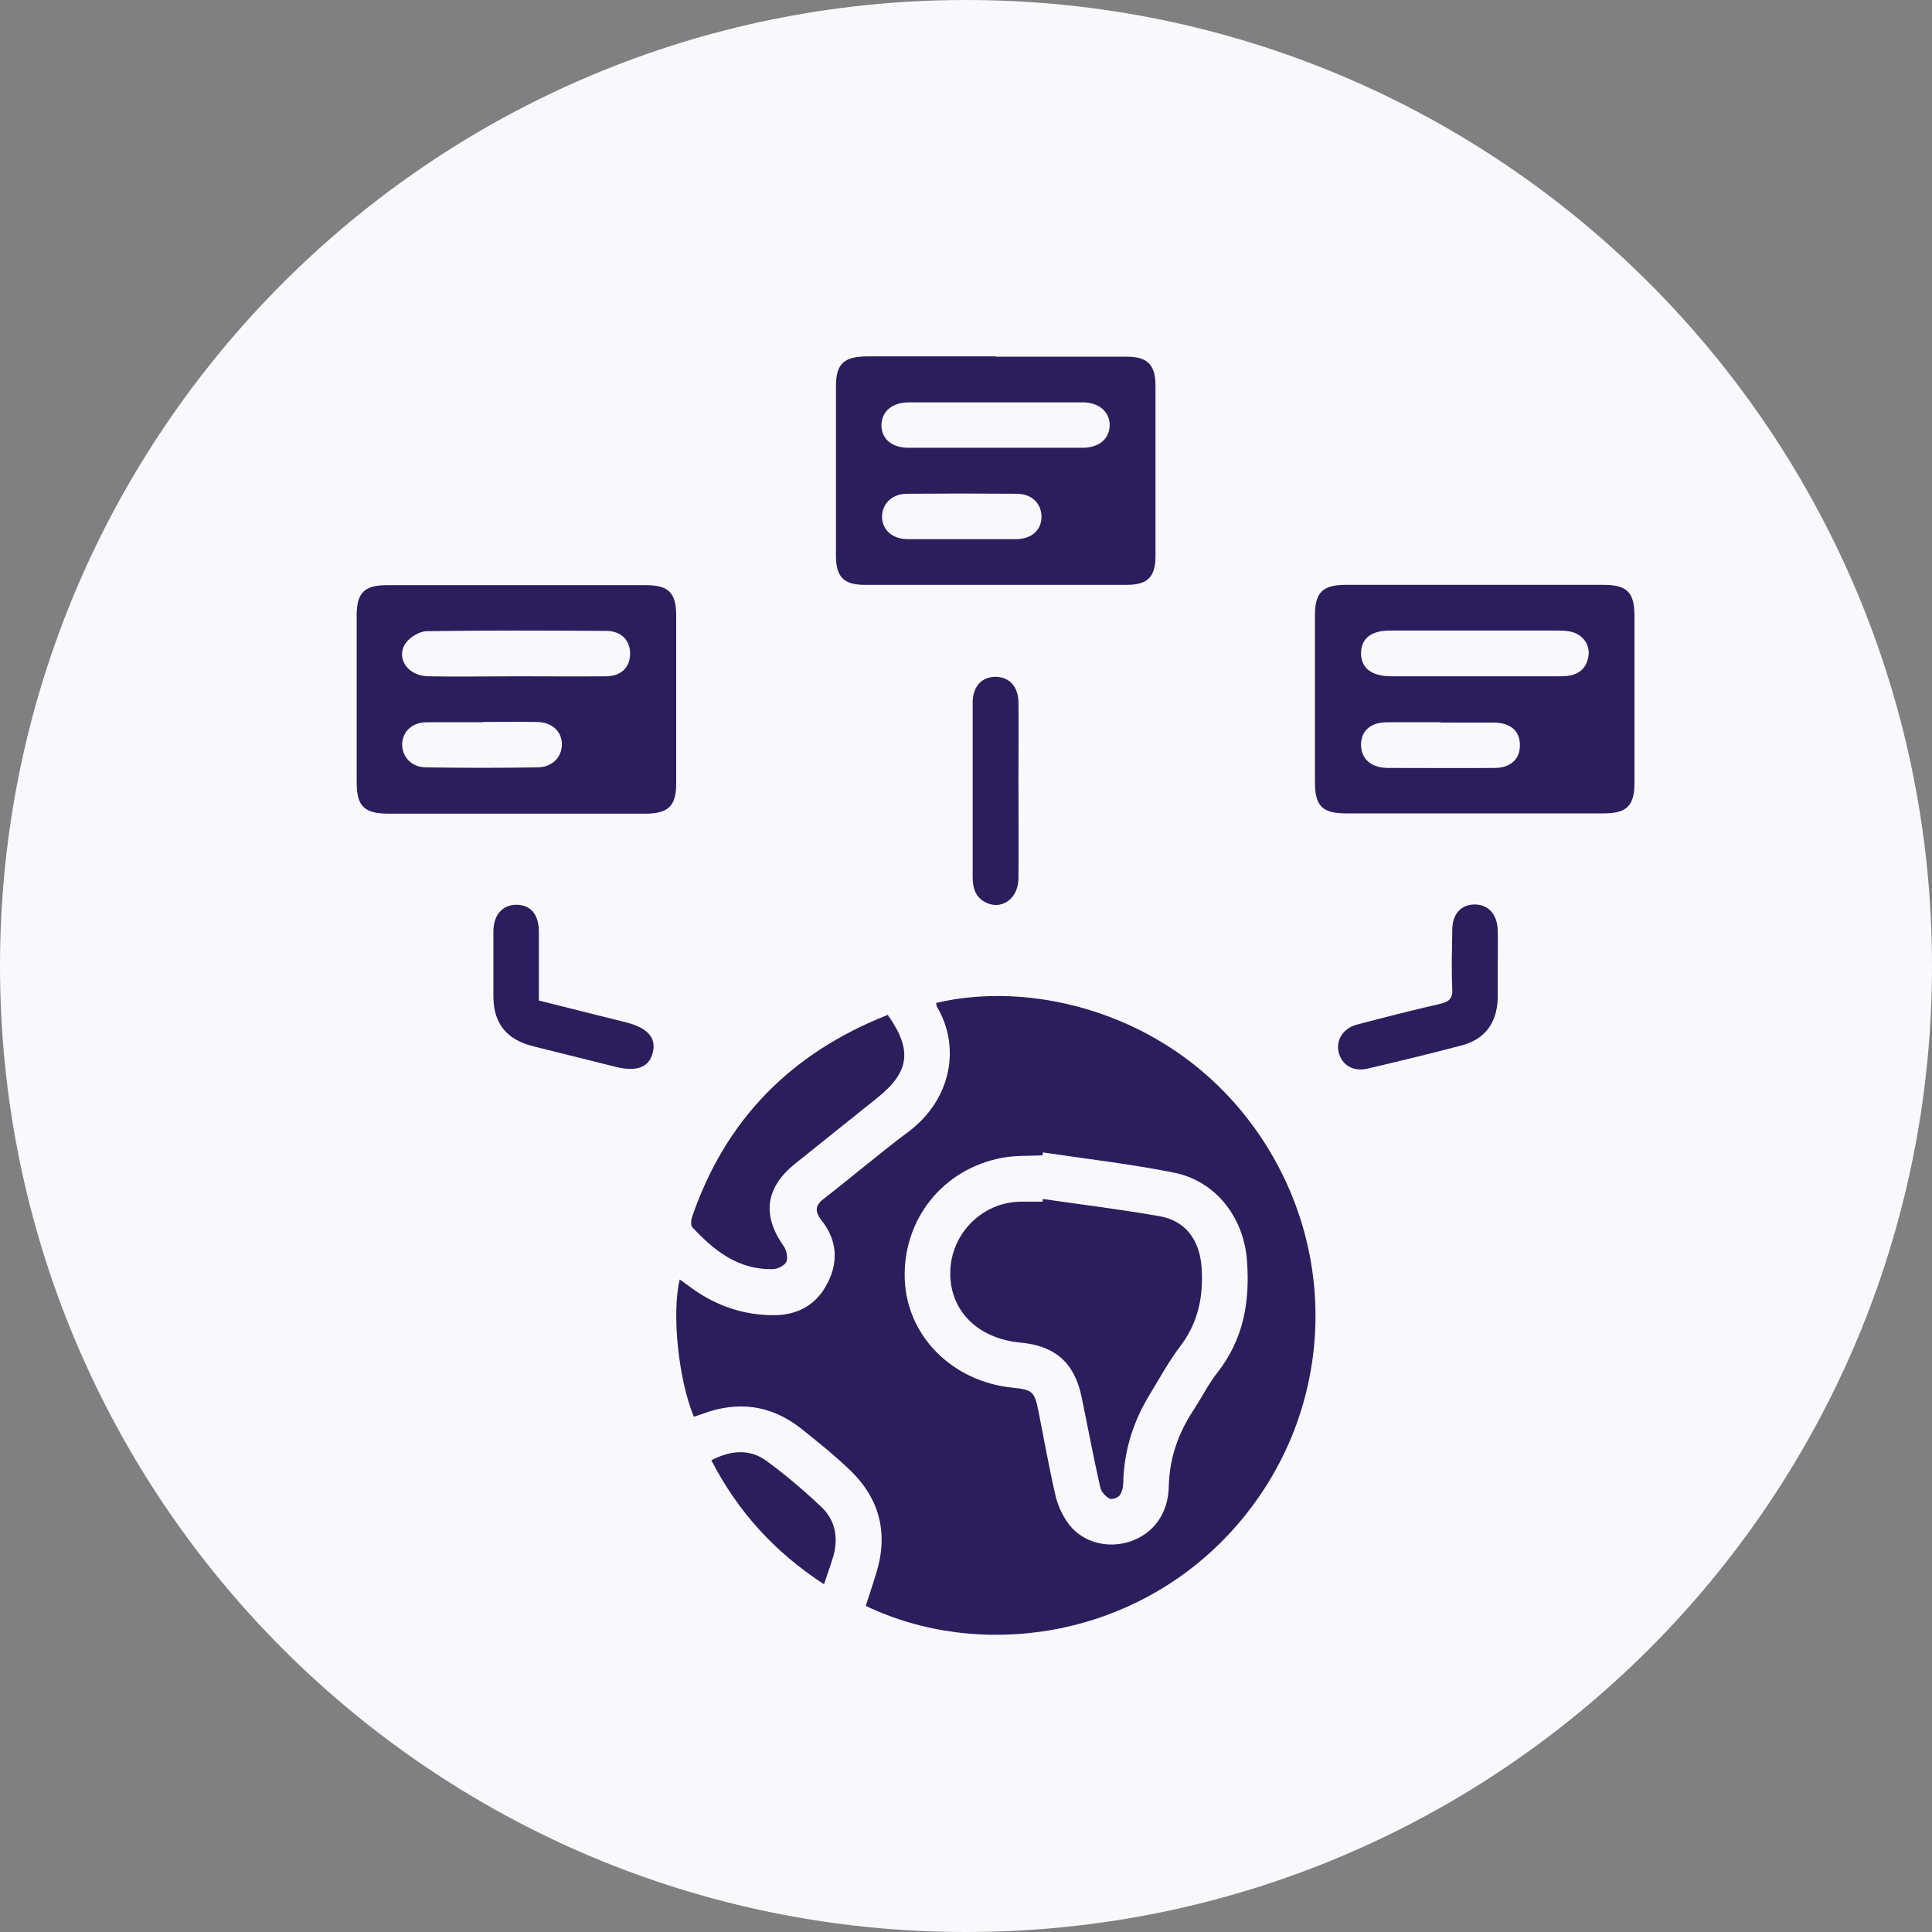 <svg width="65" height="65" viewBox="0 0 65 65" fill="none" xmlns="http://www.w3.org/2000/svg">
<rect x="0" y="0" width="65" height="65" fill="#808080" stroke="none"/>
<g clip-path="url(#clip0_740_1200)">
<path d="M32.5 65C50.449 65 65 50.449 65 32.5C65 14.551 50.449 0 32.5 0C14.551 0 0 14.551 0 32.5C0 50.449 14.551 65 32.5 65Z" fill="#F9F8FC"/>
<g clip-path="url(#clip1_740_1200)">
<path d="M23.346 47.67C22.829 46.43 22.591 44.188 22.869 43.047C23.018 43.157 23.157 43.256 23.297 43.355C24.111 43.94 25.025 44.248 26.029 44.248C26.853 44.248 27.479 43.891 27.847 43.157C28.214 42.442 28.155 41.718 27.658 41.083C27.38 40.726 27.43 40.538 27.767 40.29C28.701 39.566 29.605 38.792 30.549 38.088C32.03 36.987 32.318 35.201 31.523 33.872C31.503 33.832 31.503 33.783 31.493 33.743C34.941 32.92 39.918 34.209 42.631 38.584C45.204 42.74 44.687 48.027 41.359 51.598C38.05 55.149 32.934 55.853 29.128 54.028C29.238 53.681 29.357 53.334 29.466 52.977C29.893 51.638 29.625 50.457 28.612 49.475C28.085 48.969 27.509 48.503 26.933 48.047C25.929 47.263 24.817 47.124 23.624 47.571C23.545 47.6 23.455 47.63 23.356 47.66L23.346 47.67ZM35.09 38.782C35.09 38.782 35.08 38.842 35.07 38.871C34.623 38.891 34.166 38.871 33.728 38.951C31.722 39.318 30.36 41.034 30.44 43.057C30.519 44.962 32.05 46.489 34.076 46.688C34.732 46.757 34.801 46.817 34.931 47.442C35.12 48.394 35.288 49.356 35.507 50.298C35.586 50.656 35.755 51.013 35.974 51.3C36.451 51.905 37.275 52.104 38.011 51.866C38.795 51.608 39.302 50.933 39.322 50.021C39.342 49.078 39.63 48.235 40.147 47.452C40.425 47.025 40.653 46.569 40.971 46.162C41.836 45.051 42.054 43.801 41.955 42.432C41.856 40.974 40.912 39.724 39.471 39.447C38.021 39.159 36.55 38.99 35.09 38.772V38.782Z" fill="#2C1E5D"/>
<path d="M49.635 19.677C51.075 19.677 52.506 19.677 53.947 19.677C54.742 19.677 54.99 19.925 54.99 20.729C54.99 22.604 54.99 24.478 54.99 26.343C54.99 27.107 54.732 27.365 53.957 27.365C51.066 27.365 48.174 27.365 45.283 27.365C44.488 27.365 44.24 27.117 44.24 26.314C44.24 24.439 44.24 22.564 44.24 20.699C44.24 19.935 44.498 19.677 45.273 19.677C46.724 19.677 48.174 19.677 49.635 19.677ZM49.635 21.215C49.069 21.215 48.492 21.215 47.926 21.215C47.539 21.215 47.151 21.215 46.754 21.215C46.128 21.215 45.8 21.483 45.79 21.969C45.79 22.465 46.128 22.742 46.774 22.753C46.793 22.753 46.803 22.753 46.823 22.753C48.691 22.753 50.569 22.753 52.437 22.753C52.566 22.753 52.705 22.753 52.834 22.723C53.222 22.643 53.42 22.375 53.45 21.999C53.47 21.632 53.202 21.314 52.814 21.245C52.665 21.215 52.516 21.215 52.367 21.215C51.453 21.215 50.539 21.215 49.625 21.215H49.635ZM48.472 24.3C47.876 24.3 47.27 24.3 46.674 24.3C46.118 24.3 45.8 24.578 45.79 25.044C45.79 25.52 46.108 25.827 46.684 25.837C47.886 25.837 49.078 25.847 50.281 25.837C50.827 25.837 51.145 25.53 51.135 25.064C51.135 24.597 50.827 24.32 50.271 24.31C49.675 24.31 49.069 24.31 48.472 24.31V24.3Z" fill="#2C1E5D"/>
<path d="M17.395 27.375C15.954 27.375 14.524 27.375 13.083 27.375C12.248 27.375 12 27.127 12 26.314C12 24.439 12 22.564 12 20.699C12 19.955 12.258 19.688 12.993 19.688C15.915 19.688 18.835 19.688 21.756 19.688C22.492 19.688 22.75 19.955 22.75 20.699C22.75 22.584 22.75 24.479 22.75 26.363C22.75 27.117 22.482 27.375 21.707 27.375C20.266 27.375 18.835 27.375 17.395 27.375ZM17.375 22.753C18.378 22.753 19.382 22.762 20.385 22.753C20.902 22.753 21.2 22.445 21.2 21.989C21.2 21.542 20.902 21.225 20.385 21.225C18.378 21.215 16.372 21.205 14.365 21.235C14.116 21.235 13.778 21.443 13.639 21.651C13.312 22.157 13.729 22.743 14.404 22.753C15.388 22.772 16.381 22.753 17.365 22.753H17.375ZM16.252 24.3C15.626 24.3 15.001 24.3 14.365 24.3C13.858 24.3 13.54 24.617 13.53 25.044C13.53 25.47 13.848 25.818 14.345 25.818C15.587 25.837 16.829 25.837 18.07 25.818C18.567 25.818 18.895 25.49 18.905 25.054C18.905 24.608 18.577 24.29 18.041 24.29C17.445 24.28 16.848 24.29 16.242 24.29L16.252 24.3Z" fill="#2C1E5D"/>
<path d="M33.5 12C34.97 12 36.441 12 37.901 12C38.607 12 38.875 12.268 38.875 12.982C38.875 14.886 38.875 16.791 38.875 18.695C38.875 19.41 38.617 19.677 37.901 19.677C34.97 19.677 32.03 19.677 29.099 19.677C28.383 19.677 28.125 19.41 28.125 18.695C28.125 16.791 28.125 14.886 28.125 12.982C28.125 12.248 28.393 12 29.148 11.99C30.599 11.99 32.049 11.99 33.51 11.99L33.5 12ZM33.49 15.065C34.464 15.065 35.437 15.065 36.411 15.065C36.977 15.065 37.325 14.767 37.335 14.311C37.335 13.855 36.977 13.537 36.421 13.537C34.474 13.537 32.526 13.537 30.579 13.537C30.013 13.537 29.665 13.845 29.655 14.301C29.655 14.767 30.003 15.065 30.569 15.065C31.543 15.065 32.516 15.065 33.49 15.065ZM32.357 18.14C32.954 18.14 33.55 18.14 34.156 18.14C34.702 18.14 35.03 17.852 35.04 17.396C35.04 16.94 34.722 16.612 34.196 16.612C32.973 16.602 31.741 16.602 30.519 16.612C30.003 16.612 29.665 16.959 29.675 17.406C29.695 17.842 30.023 18.13 30.529 18.14C31.145 18.14 31.751 18.14 32.367 18.14H32.357Z" fill="#2C1E5D"/>
<path d="M29.864 34.14C30.708 35.33 30.599 36.064 29.526 36.927C28.602 37.671 27.678 38.405 26.754 39.149C25.75 39.953 25.631 40.885 26.366 41.926C26.466 42.065 26.515 42.313 26.456 42.452C26.396 42.581 26.158 42.7 25.989 42.7C24.836 42.72 24.022 42.075 23.296 41.292C23.237 41.232 23.247 41.063 23.277 40.964C24.399 37.671 26.615 35.429 29.854 34.15L29.864 34.14Z" fill="#2C1E5D"/>
<path d="M50.39 32.473C50.39 32.85 50.39 33.217 50.39 33.594C50.36 34.417 49.963 34.963 49.178 35.171C48.125 35.449 47.062 35.707 45.999 35.955C45.522 36.064 45.134 35.826 45.035 35.39C44.946 34.993 45.184 34.606 45.631 34.477C46.565 34.229 47.509 33.991 48.453 33.773C48.751 33.703 48.88 33.594 48.86 33.267C48.83 32.612 48.85 31.948 48.86 31.293C48.86 30.747 49.158 30.43 49.615 30.43C50.072 30.43 50.37 30.757 50.39 31.293C50.4 31.68 50.39 32.067 50.39 32.463V32.473Z" fill="#2C1E5D"/>
<path d="M18.14 33.664C19.134 33.912 20.107 34.16 21.071 34.398C21.776 34.576 22.084 34.913 21.965 35.4C21.846 35.915 21.419 36.074 20.683 35.886C19.769 35.657 18.855 35.429 17.941 35.201C17.057 34.983 16.61 34.447 16.6 33.545C16.6 32.811 16.6 32.077 16.6 31.343C16.6 30.777 16.908 30.44 17.375 30.44C17.852 30.44 18.13 30.767 18.13 31.352C18.13 32.116 18.13 32.88 18.13 33.664H18.14Z" fill="#2C1E5D"/>
<path d="M32.725 26.561C32.725 25.589 32.725 24.617 32.725 23.645C32.725 23.08 33.043 22.753 33.53 22.772C33.967 22.792 34.255 23.1 34.265 23.625C34.275 24.498 34.265 25.361 34.265 26.234C34.265 27.345 34.275 28.446 34.265 29.557C34.255 30.261 33.669 30.648 33.122 30.341C32.795 30.152 32.725 29.845 32.725 29.498C32.725 28.526 32.725 27.553 32.725 26.581V26.561Z" fill="#2C1E5D"/>
<path d="M27.728 53.304C26.078 52.233 24.826 50.864 23.932 49.128C24.588 48.791 25.234 48.731 25.81 49.167C26.446 49.634 27.052 50.15 27.628 50.695C28.115 51.151 28.214 51.756 28.026 52.391C27.936 52.689 27.827 52.986 27.718 53.314L27.728 53.304Z" fill="#2C1E5D"/>
<path d="M35.09 40.339C36.391 40.528 37.693 40.687 38.994 40.915C39.888 41.063 40.355 41.718 40.425 42.621C40.495 43.613 40.316 44.505 39.69 45.319C39.322 45.805 39.024 46.35 38.706 46.876C38.14 47.789 37.822 48.771 37.792 49.842C37.792 50.001 37.762 50.179 37.673 50.308C37.613 50.388 37.405 50.467 37.325 50.417C37.186 50.338 37.047 50.189 37.017 50.04C36.789 49.029 36.6 48.017 36.391 47.005C36.153 45.855 35.507 45.279 34.335 45.17C32.914 45.041 31.97 44.119 31.97 42.839C31.97 41.54 33.013 40.458 34.315 40.429C34.573 40.429 34.821 40.429 35.08 40.429C35.08 40.399 35.08 40.369 35.09 40.339Z" fill="#2C1E5D"/>
</g>
</g>
<defs>
<clipPath id="clip0_740_1200">
<rect width="65" height="65" fill="white"/>
</clipPath>
<clipPath id="clip1_740_1200">
<rect width="43" height="43" fill="white" transform="translate(12 12)"/>
</clipPath>
</defs>
</svg>
